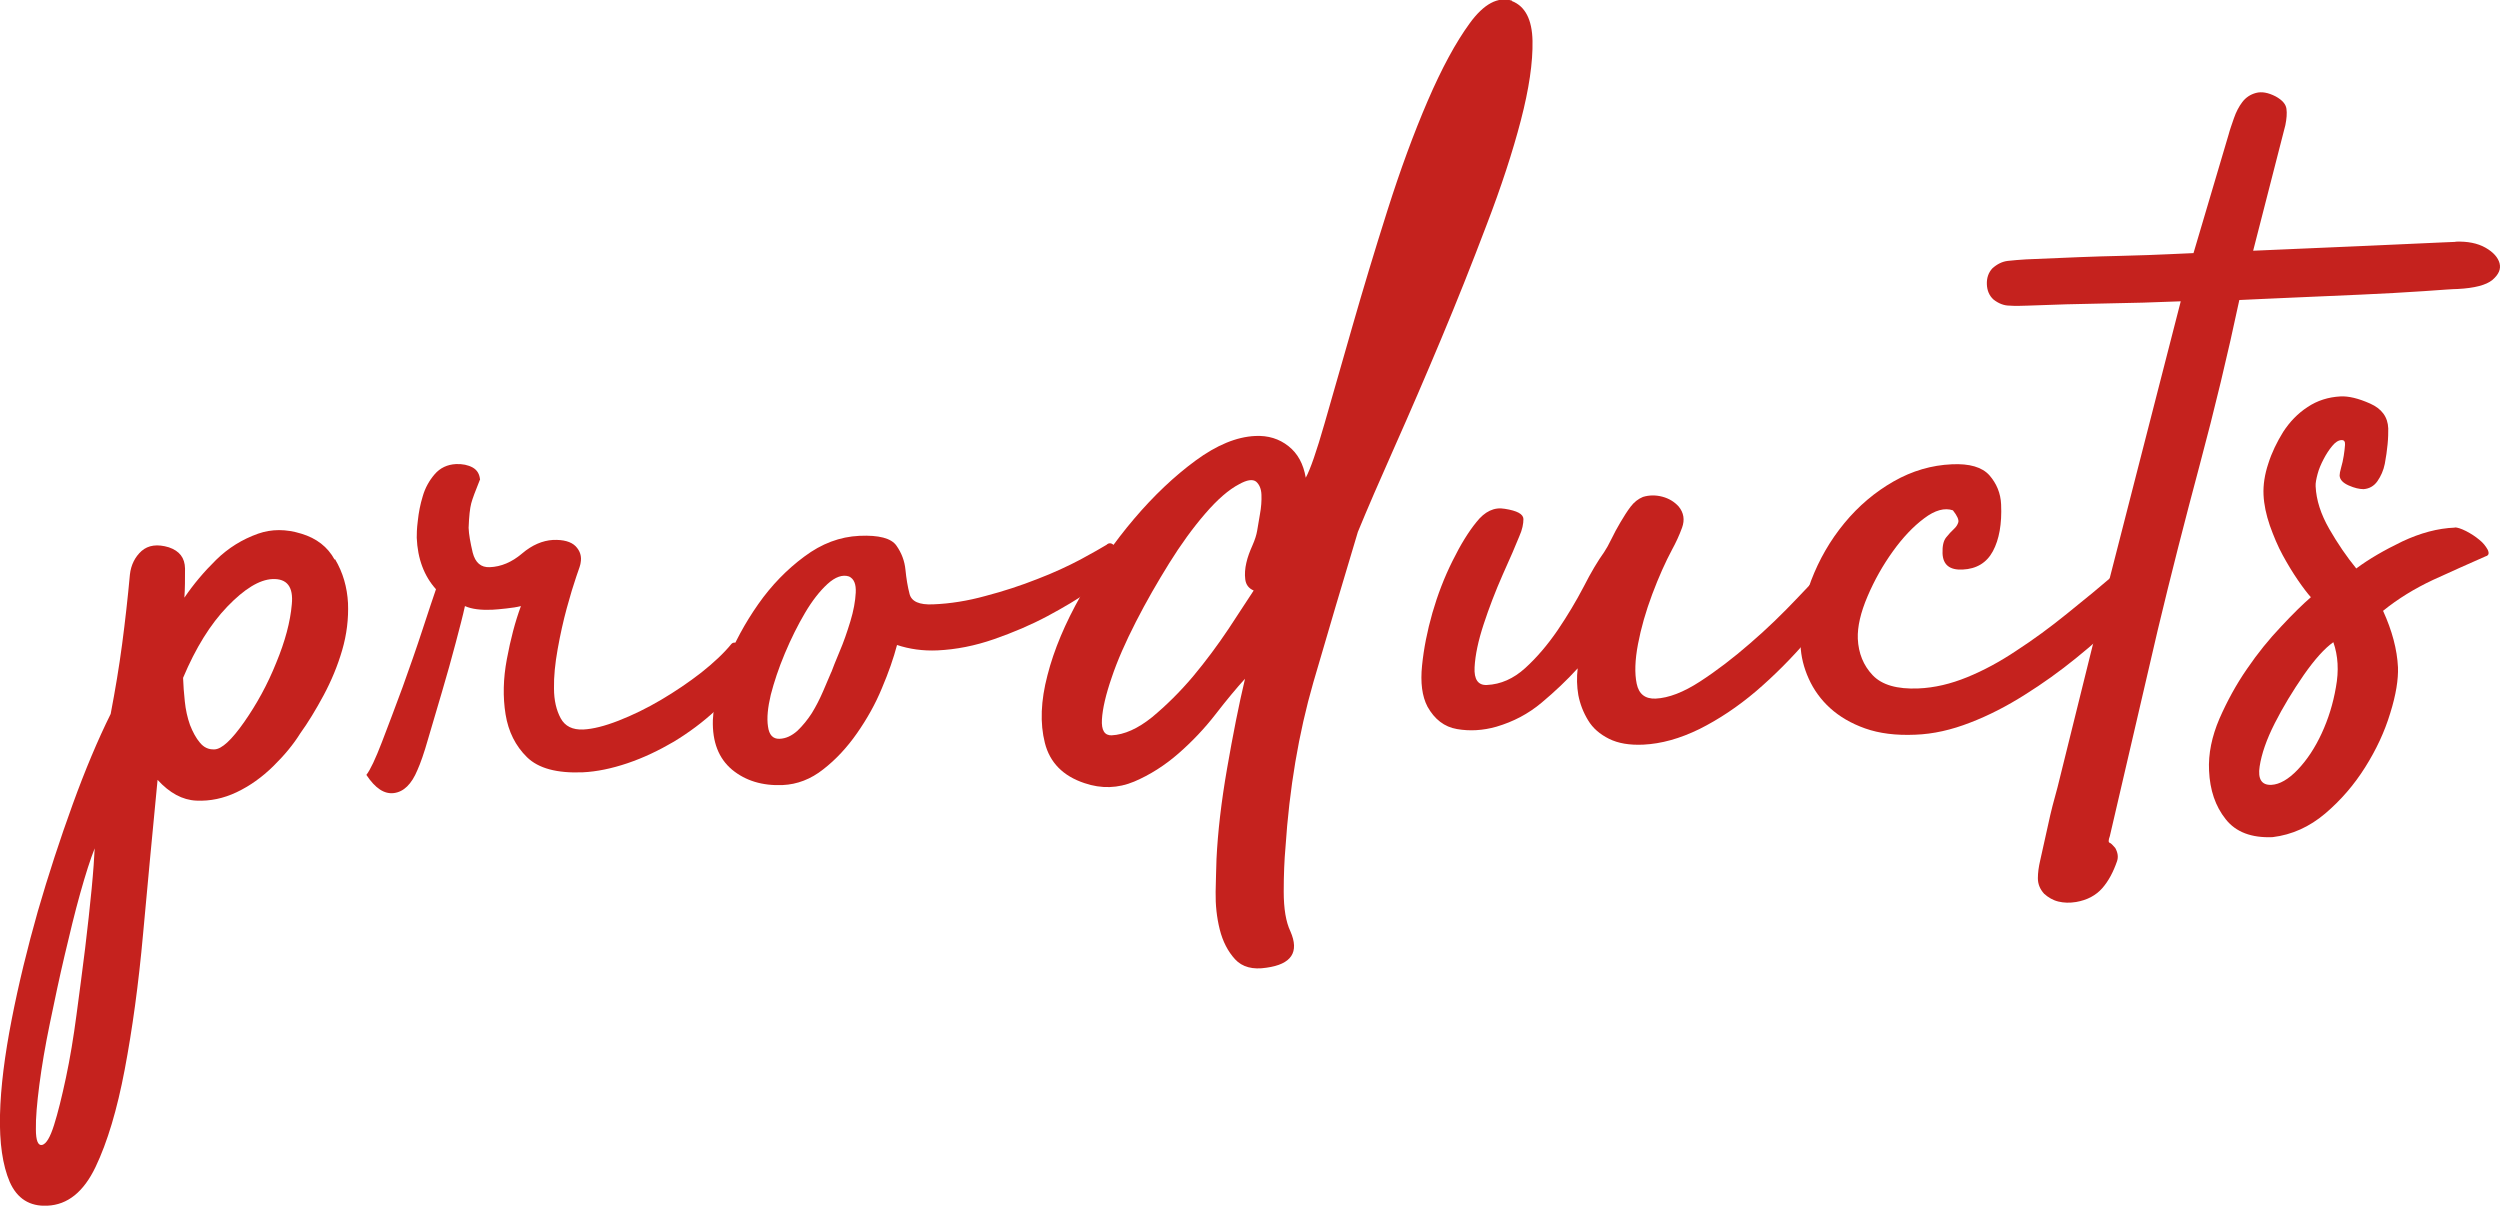 <?xml version="1.0" encoding="UTF-8"?><svg id="_レイヤー_2" xmlns="http://www.w3.org/2000/svg" viewBox="0 0 115.66 55.78"><defs><style>.cls-1{fill:#c5221e;}</style></defs><g id="_レイヤー_1-2"><path class="cls-1" d="M15.5,25.87c.37.62.56,1.3.6,2.03.03.73-.06,1.46-.27,2.18-.21.72-.5,1.42-.86,2.09-.36.67-.72,1.26-1.08,1.76-.31.5-.73,1.01-1.25,1.52-.52.51-1.08.91-1.69,1.2-.61.29-1.23.42-1.87.39-.64-.03-1.23-.35-1.79-.96-.23,2.41-.46,4.78-.67,7.12-.21,2.34-.5,4.43-.85,6.28s-.8,3.36-1.35,4.51c-.55,1.15-1.29,1.75-2.23,1.79-.82.04-1.4-.33-1.74-1.1-.33-.77-.48-1.81-.45-3.1s.22-2.77.54-4.41.73-3.32,1.21-5.01c.49-1.69,1.03-3.34,1.61-4.94.58-1.6,1.17-3,1.76-4.19.21-1.1.39-2.17.53-3.23.14-1.06.26-2.13.36-3.22.05-.45.24-.82.54-1.09.31-.27.73-.33,1.26-.17.5.17.74.49.75.98,0,.49,0,.94-.03,1.35.42-.62.91-1.2,1.47-1.75.56-.55,1.21-.95,1.94-1.21.63-.22,1.29-.22,2,0,.7.21,1.22.61,1.54,1.2ZM4.38,39.25c-.2.5-.42,1.19-.67,2.08s-.48,1.85-.72,2.87c-.24,1.02-.46,2.06-.68,3.13-.22,1.06-.38,2.01-.49,2.86-.11.85-.17,1.54-.16,2.06,0,.52.1.76.29.72.19-.05.37-.35.55-.92.18-.57.36-1.3.55-2.19.19-.89.35-1.86.49-2.92.14-1.06.28-2.09.4-3.08.12-1,.22-1.91.3-2.74s.12-1.45.14-1.86ZM9.92,34.67c.34-.01.8-.44,1.38-1.27.58-.83,1.08-1.74,1.48-2.74.41-.99.65-1.89.72-2.7.08-.81-.22-1.2-.9-1.17-.6.03-1.29.45-2.08,1.27-.79.82-1.47,1.92-2.05,3.3.01.34.04.7.08,1.09.04.39.12.75.24,1.09.13.33.28.61.46.82.18.22.4.32.66.31Z"/><path class="cls-1" d="M22.2,22.2c-.2.5-.34.86-.4,1.09-.06.23-.1.6-.12,1.13.01.3.08.68.19,1.15.12.46.38.69.79.67.52-.02,1.02-.23,1.49-.63.47-.4.95-.6,1.43-.63.49-.02.84.08,1.05.29.21.22.29.47.23.78,0,.04-.06.25-.2.63-.13.38-.28.87-.44,1.46-.16.59-.3,1.22-.42,1.89-.12.67-.18,1.27-.17,1.82,0,.55.11,1.01.31,1.38.2.37.55.54,1.04.52.45-.02,1-.16,1.64-.41.64-.25,1.3-.57,1.96-.96.66-.39,1.28-.81,1.86-1.26.58-.46,1.05-.9,1.4-1.33.11-.12.32-.06.63.17.31.23.33.6.05,1.1-.35.65-.82,1.25-1.41,1.8-.59.55-1.24,1.03-1.93,1.45-.7.41-1.41.75-2.15,1-.74.25-1.43.39-2.06.42-1.2.05-2.06-.18-2.59-.7-.53-.52-.86-1.18-.99-1.98-.13-.8-.11-1.66.06-2.56.17-.91.38-1.72.65-2.45-.19.05-.41.08-.67.11-.26.03-.49.05-.67.06-.52.02-.94-.03-1.25-.17-.09.42-.24.99-.43,1.71-.19.72-.4,1.47-.63,2.25-.23.78-.44,1.5-.64,2.17-.19.67-.36,1.15-.5,1.46-.27.65-.63,1-1.08,1.06-.45.06-.87-.22-1.28-.84.18-.23.42-.74.72-1.52.3-.78.62-1.63.96-2.55.33-.92.64-1.8.92-2.66.28-.86.49-1.48.62-1.86-.55-.61-.85-1.41-.89-2.38,0-.15,0-.41.05-.79.04-.38.11-.75.23-1.14.11-.38.3-.72.55-1.01.25-.29.58-.45.99-.47.3-.01.55.04.77.16.21.12.32.31.34.58Z"/><path class="cls-1" d="M51.2,25.19c.11-.08.21-.07.31.01.1.09.17.2.21.33.04.13.06.28.05.45s-.05.29-.12.37c-.21.23-.61.55-1.2.96-.58.4-1.25.8-2,1.2-.75.4-1.57.75-2.46,1.06-.89.31-1.76.48-2.62.52-.67.03-1.3-.06-1.87-.25-.16.61-.39,1.27-.7,2-.3.73-.69,1.42-1.15,2.08-.46.66-.98,1.22-1.56,1.67-.58.46-1.21.7-1.88.73-.94.04-1.72-.2-2.34-.71-.62-.52-.92-1.28-.89-2.3.04-.79.25-1.66.62-2.62.37-.95.87-1.87,1.48-2.74s1.33-1.61,2.13-2.2c.8-.6,1.65-.92,2.55-.96.9-.04,1.47.11,1.71.45s.38.71.42,1.12c.04.4.1.78.19,1.12.09.35.45.51,1.09.48.79-.03,1.6-.16,2.43-.39.84-.22,1.63-.48,2.39-.78.76-.29,1.42-.6,1.99-.9.57-.31.98-.54,1.24-.7ZM38.46,31.1c.07-.19.19-.5.38-.95.19-.44.35-.91.5-1.4.15-.49.23-.94.25-1.33.02-.4-.08-.64-.31-.75-.3-.1-.64.02-1,.35-.36.33-.71.78-1.04,1.34-.33.56-.64,1.18-.93,1.87s-.5,1.33-.65,1.91c-.14.59-.19,1.08-.13,1.47.05.39.23.58.53.57.3-.01.57-.14.83-.37.25-.24.47-.51.67-.82.19-.31.36-.64.52-1.01.15-.36.28-.66.38-.89Z"/><path class="cls-1" d="M69.95.05c.61.24.93.85.95,1.84.02.99-.16,2.22-.54,3.68-.38,1.46-.91,3.08-1.59,4.85-.67,1.77-1.37,3.53-2.1,5.27-.73,1.74-1.44,3.39-2.14,4.96-.7,1.57-1.27,2.89-1.71,3.96-.69,2.28-1.37,4.6-2.06,6.96-.68,2.36-1.11,4.91-1.29,7.65-.05.56-.08,1.24-.08,2.03,0,.79.1,1.4.31,1.84.42.96.05,1.52-1.11,1.68-.63.1-1.12-.03-1.45-.39-.33-.36-.57-.82-.71-1.38-.14-.56-.2-1.14-.19-1.74s.03-1.11.04-1.52c.06-1.24.22-2.64.49-4.19.27-1.55.54-2.93.83-4.15-.39.43-.85.98-1.36,1.64-.51.66-1.09,1.27-1.72,1.82-.63.55-1.32.99-2.05,1.3-.74.31-1.51.34-2.3.07-.99-.33-1.6-.95-1.83-1.86-.23-.91-.19-1.95.12-3.13.3-1.18.82-2.41,1.55-3.7.73-1.29,1.55-2.47,2.46-3.54.91-1.07,1.86-1.97,2.84-2.69.98-.72,1.9-1.1,2.76-1.14.6-.03,1.11.13,1.54.47.43.34.69.82.8,1.46.21-.38.5-1.22.87-2.51.37-1.29.8-2.79,1.29-4.5.49-1.71,1.03-3.5,1.62-5.36.59-1.86,1.21-3.55,1.86-5.06.65-1.51,1.3-2.71,1.95-3.6.65-.89,1.3-1.24,1.95-1.04ZM51.42,34.02c.6-.03,1.22-.31,1.88-.84.65-.54,1.28-1.16,1.89-1.88.6-.72,1.15-1.46,1.65-2.21.49-.75.88-1.34,1.16-1.77-.23-.1-.36-.27-.39-.52-.03-.24-.01-.5.05-.76.06-.27.16-.53.28-.8.12-.27.19-.5.22-.68s.07-.44.13-.77c.06-.32.08-.62.07-.9s-.1-.48-.25-.61c-.16-.12-.42-.08-.78.12-.48.25-1,.7-1.57,1.36-.57.66-1.13,1.43-1.67,2.3-.54.87-1.06,1.77-1.54,2.71-.48.94-.86,1.8-1.12,2.58-.27.78-.42,1.43-.45,1.93-.03.51.12.75.46.74Z"/><path class="cls-1" d="M84.93,25.78c.18-.16.37-.08.57.23.2.31.23.58.09.81-.52.92-1.17,1.83-1.93,2.73-.77.9-1.58,1.71-2.42,2.43-.85.72-1.72,1.3-2.62,1.75-.9.44-1.76.68-2.59.72-.64.03-1.17-.06-1.59-.27-.42-.21-.75-.49-.97-.86-.22-.36-.37-.75-.45-1.16-.07-.41-.08-.82-.03-1.24-.5.55-1.06,1.08-1.67,1.59-.62.52-1.31.88-2.09,1.11-.63.18-1.24.21-1.82.11-.59-.1-1.04-.45-1.37-1.04-.25-.48-.33-1.11-.25-1.9.08-.79.24-1.6.48-2.44.24-.83.55-1.64.93-2.4.38-.77.75-1.36,1.1-1.79.39-.5.83-.71,1.32-.62.57.09.85.24.86.47,0,.22-.05.49-.19.8-.17.42-.42,1.01-.77,1.78-.34.77-.63,1.53-.88,2.29-.25.76-.39,1.42-.42,1.99-.03.56.16.84.57.82.64-.03,1.23-.29,1.77-.78.54-.49,1.04-1.08,1.5-1.75.46-.68.86-1.35,1.21-2.02.34-.67.66-1.2.94-1.59.1-.15.22-.36.34-.61.12-.25.26-.51.42-.78.16-.27.31-.51.47-.72.16-.21.35-.36.57-.45.29-.09.6-.09.9-.01.3.08.55.23.75.45.24.29.29.62.16.98-.13.36-.29.7-.46,1.01-.31.58-.62,1.27-.92,2.07-.3.8-.52,1.57-.66,2.31-.14.74-.16,1.35-.06,1.83.1.48.39.71.88.69.6-.03,1.28-.29,2.05-.79.77-.5,1.54-1.09,2.31-1.76.78-.67,1.51-1.38,2.21-2.12.7-.74,1.28-1.35,1.75-1.82Z"/><path class="cls-1" d="M98.07,26.38c.07-.08.2-.17.38-.27.18-.1.37-.18.55-.22.19-.05.35-.04.51,0,.15.05.24.21.25.47,0,.15-.15.45-.47.89-.32.45-.76.94-1.31,1.49-.56.55-1.21,1.12-1.95,1.72-.74.6-1.52,1.16-2.35,1.68-.82.52-1.67.96-2.53,1.29-.87.34-1.71.53-2.54.56-.9.04-1.67-.06-2.32-.29-.65-.23-1.19-.55-1.62-.94-.43-.39-.76-.85-.99-1.36-.23-.51-.36-1.03-.38-1.56-.04-1.01.12-2,.49-2.98.37-.97.88-1.86,1.54-2.66.66-.8,1.42-1.44,2.28-1.93.86-.49,1.76-.75,2.69-.79.82-.04,1.4.13,1.74.51.33.38.52.83.54,1.35.04.9-.09,1.62-.38,2.16-.29.54-.76.82-1.4.85-.6.03-.91-.22-.93-.75-.01-.34.04-.58.17-.74.12-.15.24-.28.35-.38.11-.1.18-.21.21-.32.03-.11-.05-.3-.25-.55-.38-.13-.83-.01-1.33.37-.51.38-.99.89-1.45,1.53-.46.64-.85,1.33-1.17,2.08-.32.75-.47,1.4-.45,1.96.03.67.26,1.24.69,1.69.43.45,1.13.65,2.11.61.75-.03,1.5-.21,2.26-.52s1.52-.72,2.28-1.23c.77-.5,1.55-1.07,2.34-1.71.8-.64,1.61-1.31,2.44-2.02Z"/><path class="cls-1" d="M113.6,11.18c.56-.02,1.02.07,1.39.28.37.21.58.46.65.72.07.27-.04.52-.33.77-.29.24-.83.38-1.61.42-.19,0-.71.04-1.57.1-.86.06-1.82.11-2.89.16s-2.13.09-3.2.14c-1.07.05-1.88.08-2.44.11-.53,2.5-1.14,5.04-1.83,7.62-.69,2.58-1.34,5.12-1.94,7.63l-2.22,9.55c-.07.19-.07.29-.01.31.06.02.14.1.26.24.12.22.15.42.08.62-.17.49-.39.91-.68,1.24-.29.33-.69.55-1.21.64-.3.05-.57.04-.82-.02-.25-.06-.47-.19-.66-.36-.2-.22-.29-.46-.29-.72,0-.26.04-.53.1-.79.13-.57.25-1.14.38-1.71.12-.57.27-1.14.43-1.71l1.86-7.51c.64-2.5,1.28-5,1.92-7.49.64-2.48,1.28-4.98,1.92-7.48-1.16.05-2.33.08-3.51.1-1.18.02-2.37.05-3.57.1-.3.01-.58.02-.84,0-.26,0-.51-.1-.74-.28-.2-.18-.3-.42-.31-.71-.01-.29.07-.53.25-.73.22-.2.46-.32.72-.35.26-.03.54-.05.84-.07,1.83-.08,3.27-.14,4.3-.16,1.03-.03,1.81-.05,2.33-.08l1.12-.05,1.62-5.47c.06-.23.15-.48.25-.77.1-.29.23-.54.39-.75.16-.21.37-.35.63-.42.26-.07.56-.02.91.16.31.17.47.36.5.57.03.21.01.46-.05.76l-1.49,5.81c.75-.03,1.6-.07,2.55-.11.96-.04,1.88-.08,2.78-.12.9-.04,1.71-.08,2.44-.11.73-.03,1.26-.06,1.6-.07Z"/><path class="cls-1" d="M113.57,24.4c.11,0,.28.05.52.17.23.12.43.25.61.4.18.14.3.3.39.46.08.17.05.27-.1.31-.77.34-1.58.7-2.43,1.09-.85.4-1.62.87-2.31,1.43.42.92.65,1.79.69,2.61.02.56-.09,1.27-.36,2.13-.26.86-.65,1.69-1.16,2.5-.51.81-1.12,1.52-1.85,2.14-.72.61-1.53.98-2.43,1.09-.97.04-1.7-.23-2.17-.83-.48-.6-.73-1.35-.77-2.24-.04-.79.13-1.59.48-2.41.36-.82.78-1.59,1.28-2.31.49-.72,1.02-1.37,1.57-1.95.55-.59,1.01-1.04,1.38-1.36-.16-.18-.36-.44-.6-.79-.24-.35-.47-.73-.7-1.15-.23-.42-.42-.88-.6-1.38-.17-.5-.27-.97-.29-1.42-.02-.45.05-.93.22-1.44.16-.51.4-1,.69-1.47.3-.46.67-.85,1.13-1.15.45-.3.96-.46,1.52-.49.37-.02.83.09,1.37.33.54.24.82.62.84,1.15,0,.19,0,.43-.03.73-.03.3-.07.6-.13.91-.06.3-.18.57-.34.8-.16.23-.38.35-.64.37-.19,0-.42-.05-.69-.17-.27-.12-.41-.27-.42-.46,0-.07.02-.2.07-.37.05-.17.09-.35.12-.54.03-.19.05-.36.06-.51.01-.15-.04-.22-.15-.22-.15,0-.3.1-.44.27-.15.18-.28.38-.4.61-.12.23-.22.46-.28.69s-.1.42-.09.57c.03.64.24,1.29.63,1.97.39.68.81,1.29,1.25,1.83.59-.44,1.3-.85,2.13-1.25.83-.39,1.64-.61,2.43-.64ZM105.09,36.31c.37-.02.78-.25,1.21-.7.43-.45.8-1.01,1.11-1.68.31-.67.53-1.38.66-2.14.14-.76.1-1.45-.12-2.08-.4.28-.86.79-1.37,1.52-.51.74-.96,1.48-1.34,2.23-.38.75-.61,1.41-.7,2-.09.58.09.87.54.85Z"/></g></svg>